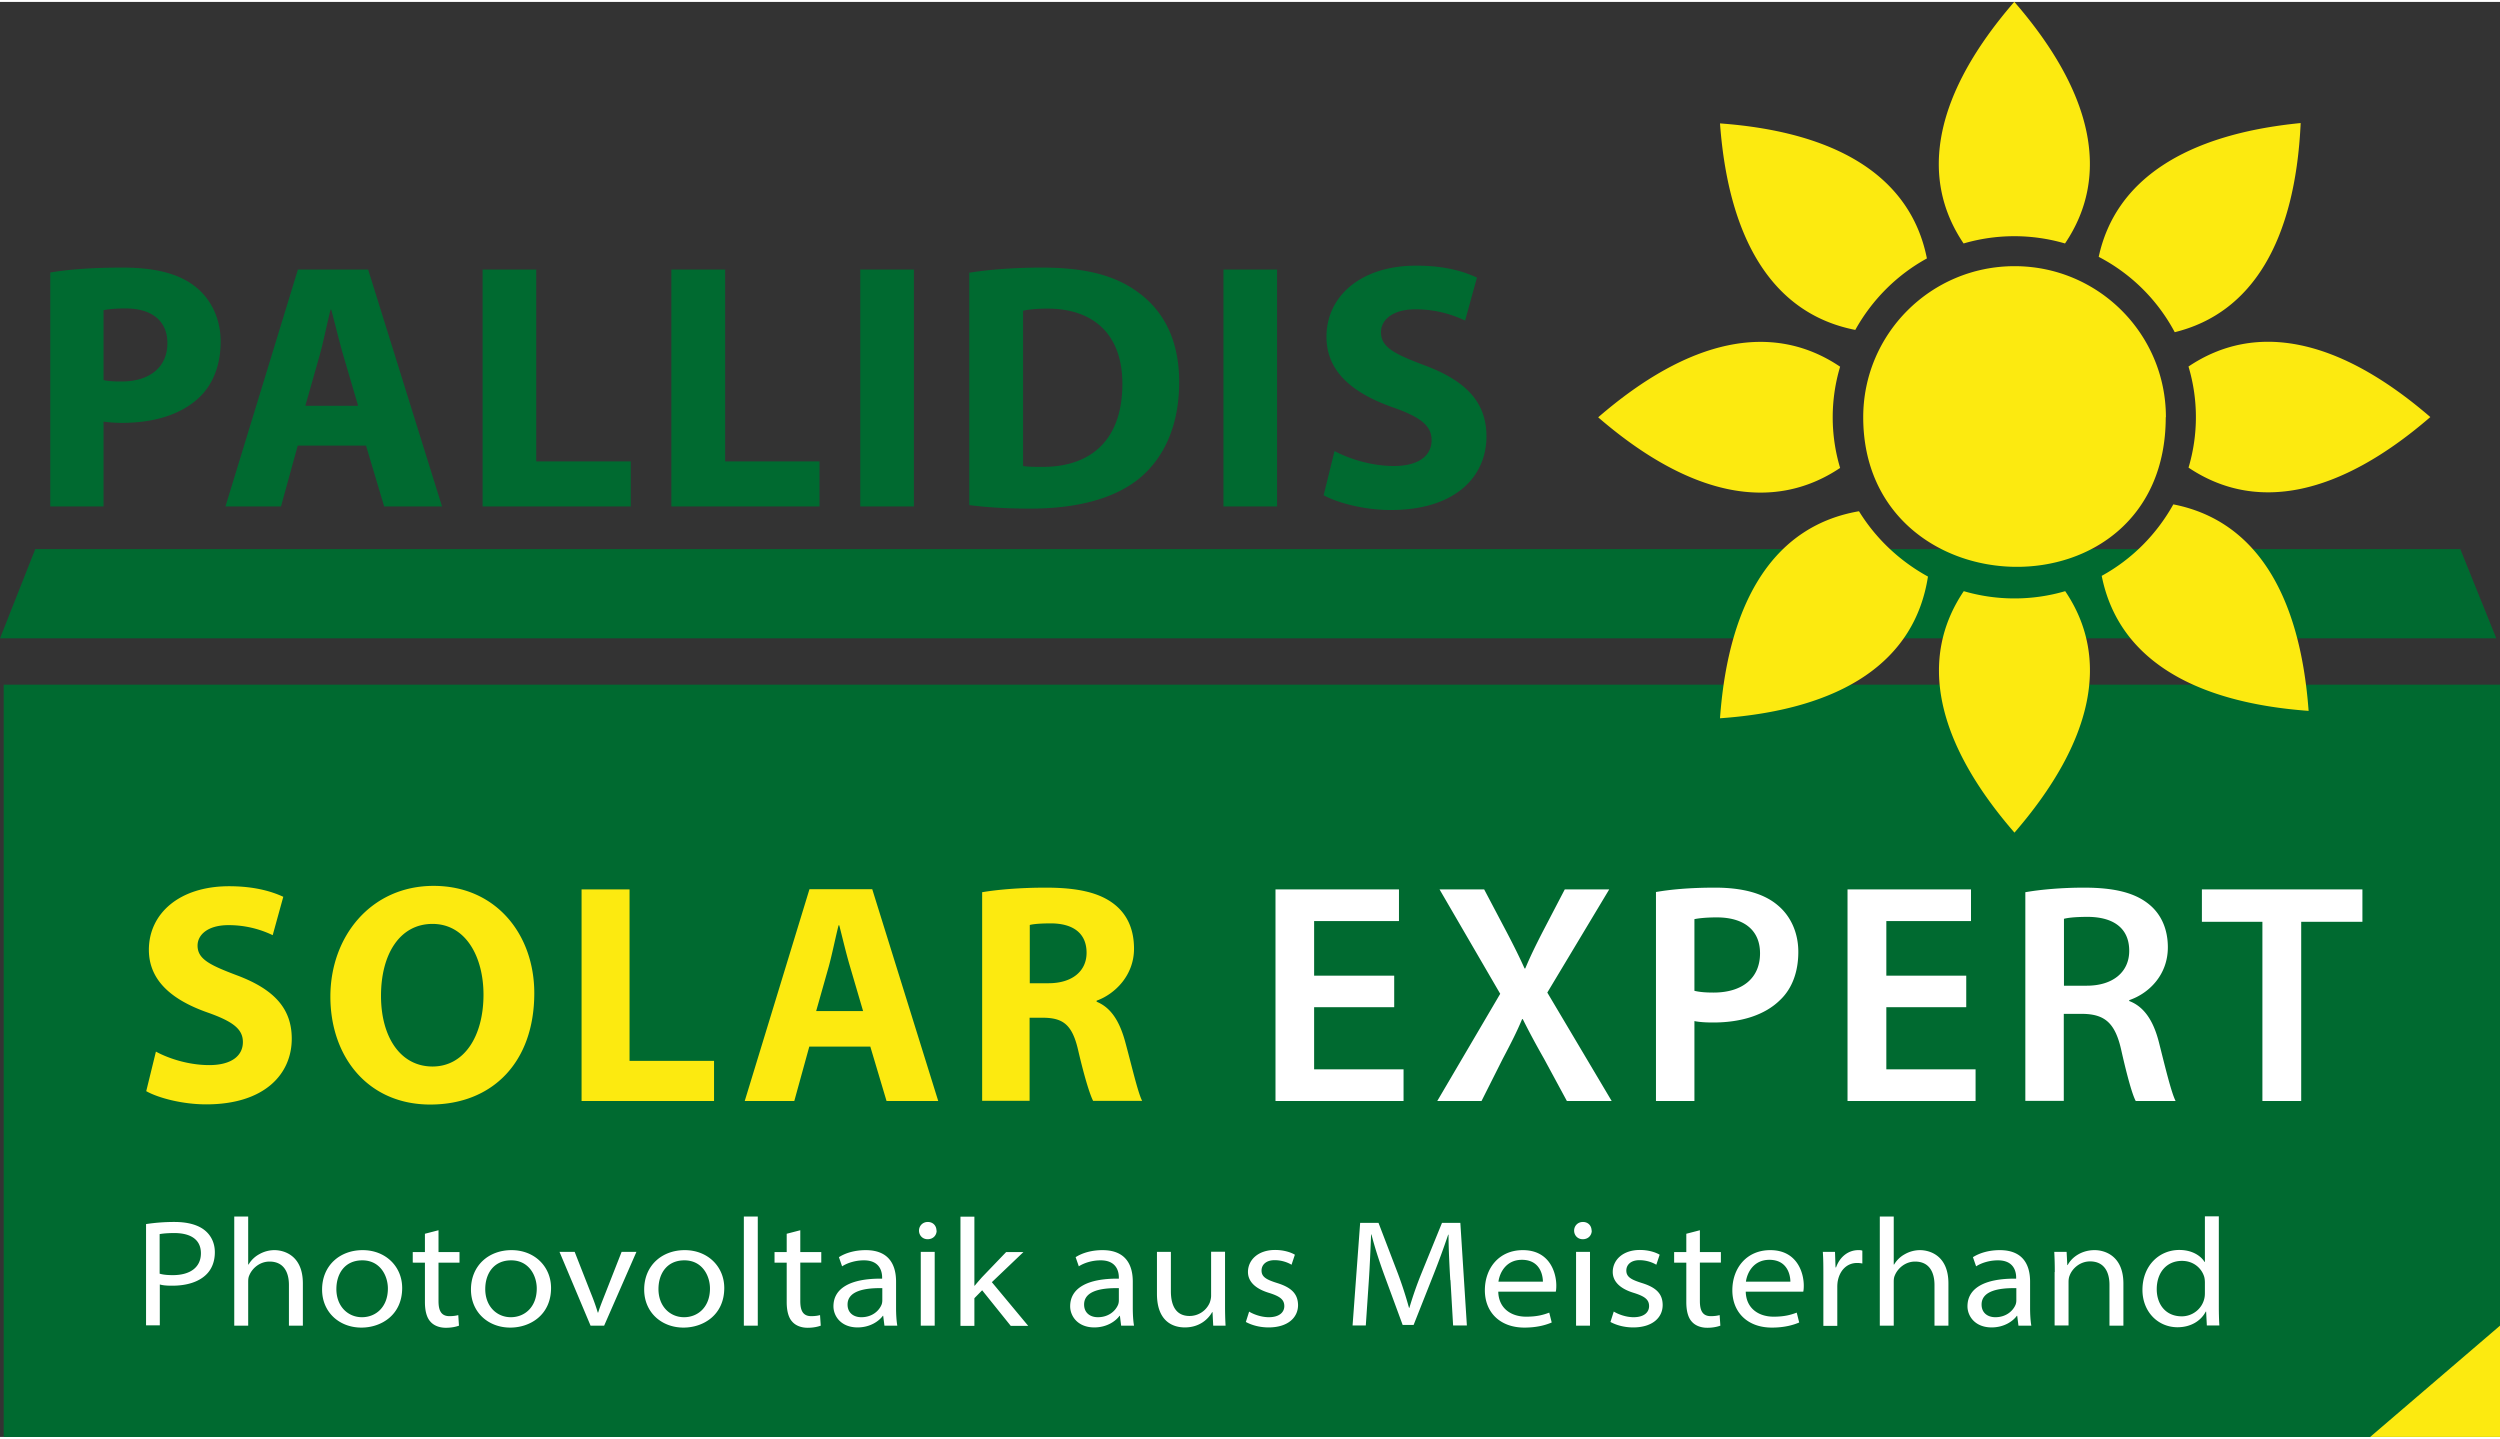 <?xml version="1.0"?>
<svg xmlns="http://www.w3.org/2000/svg" width="139" height="80" fill="none" viewBox="0 0 500 287"><rect x="0" y="0" width="500" height="287" fill="#333333" stroke="none"/><g clip-path="url(#a)"><path fill="#006A30" d="M500 136.546H.74V287H500V136.546ZM7.056 109.434 0 127.286h499.259l-7.197-17.852H7.056Z"/><path fill="#FCEA10" d="M460.135 24.225c-1.093 23.661-9.736 38.027-25.188 41.83a36.044 36.044 0 0 0-15.205-15.07c3.281-15.246 17.11-24.472 40.393-26.76ZM433.148 83.06c0 40.774-60.503 39.013-60.503 0 0-16.69 13.547-30.21 30.269-30.21 16.722 0 30.269 13.52 30.269 30.21M402.879 0c15.769 18.169 19.262 34.788 10.125 48.309a36.139 36.139 0 0 0-20.285 0C383.617 34.823 387.074 18.204 402.843 0m-58.844 24.295c23.989 1.76 38.207 11.021 41.382 27.007-6.033 3.31-10.972 8.274-14.323 14.295-16.017-3.134-25.295-17.323-27.059-41.302Zm-24.342 58.766c18.204-15.739 34.855-19.225 48.367-10.105a35.314 35.314 0 0 0 0 20.246c-13.512 9.049-30.128 5.634-48.367-10.105m24.342 60.174c1.764-24.33 11.36-38.59 27.799-41.407 3.387 5.493 8.15 9.964 13.794 13.063-2.61 16.83-16.898 26.584-41.593 28.344Zm58.88 22.852c-15.77-18.169-19.227-34.788-10.125-48.274a36.132 36.132 0 0 0 20.285 0c9.102 13.451 5.609 30.07-10.125 48.274m58.809-24.331c-23.989-1.76-38.206-11.021-41.381-27.006 6.032-3.31 10.971-8.275 14.323-14.296 16.016 3.134 25.294 17.289 27.058 41.302Zm-24.025-48.625a35.314 35.314 0 0 0 0-20.246c13.512-9.085 30.128-5.634 48.367 10.105-18.204 15.74-34.855 19.19-48.367 10.106"/><path fill="#006A30" d="M10.054 54.118c3.316-.563 7.938-.986 14.5-.986 6.561 0 11.36 1.268 14.534 3.839 3.034 2.359 5.045 6.302 5.045 10.95s-1.517 8.591-4.34 11.232c-3.668 3.45-9.136 5.035-15.416 5.035a26.52 26.52 0 0 1-3.669-.246v16.971H10.054V54.118Zm10.654 21.514c.882.211 1.976.282 3.563.282 5.715 0 9.208-2.888 9.208-7.676 0-4.366-2.999-6.937-8.396-6.937-2.117 0-3.599.176-4.375.352v14.014-.035ZM59.55 88.73l-3.352 12.183H45.086l14.5-47.393h14.04l14.781 47.393h-11.57L73.201 88.73H59.55Zm12.065-7.993-2.963-10.07c-.812-2.817-1.659-6.338-2.4-9.12h-.14c-.706 2.782-1.412 6.374-2.188 9.156l-2.857 10.07H71.58l.035-.036ZM96.522 53.52h10.724V91.9h18.909v9.013H96.522V53.52ZM134.269 53.52h10.76V91.9h18.874v9.013h-29.634V53.52ZM182.777 53.52h-10.725v47.393h10.725V53.52ZM193.89 54.154c3.951-.634 9.102-1.022 14.464-1.022 8.996 0 14.887 1.655 19.438 5.07 4.939 3.663 8.044 9.437 8.044 17.817 0 9.085-3.281 15.352-7.867 19.19-5.01 4.155-12.63 6.127-21.908 6.127-5.574 0-9.561-.353-12.206-.705V54.083l.035.07Zm10.725 38.66c.952.177 2.434.177 3.739.177 9.737.07 16.122-5.282 16.122-16.62 0-9.858-5.75-15.034-14.993-15.034-2.364 0-3.916.21-4.868.422v31.056ZM255.415 53.52h-10.724v47.393h10.724V53.52ZM266.881 89.822c2.857 1.514 7.302 2.993 11.889 2.993 4.939 0 7.549-2.043 7.549-5.176 0-2.923-2.258-4.648-7.937-6.62-7.903-2.817-13.089-7.112-13.089-14.049 0-8.063 6.809-14.225 17.957-14.225 5.433 0 9.313 1.056 12.136 2.395l-2.364 8.59c-1.87-.88-5.292-2.253-9.913-2.253-4.622 0-6.915 2.148-6.915 4.578 0 2.993 2.611 4.33 8.785 6.654 8.396 3.134 12.312 7.5 12.312 14.19 0 7.923-6.068 14.718-19.156 14.718-5.398 0-10.76-1.479-13.406-2.957l2.187-8.873-.035.035Z"/><path fill="#FCEA10" d="M31.221 209.96c2.54 1.373 6.527 2.676 10.62 2.676 4.409 0 6.737-1.831 6.737-4.613 0-2.605-2.01-4.12-7.09-5.915-7.092-2.5-11.713-6.373-11.713-12.535 0-7.218 6.068-12.711 16.052-12.711 4.833 0 8.325.951 10.83 2.113l-2.117 7.675a20.291 20.291 0 0 0-8.855-2.007c-4.127 0-6.173 1.937-6.173 4.085 0 2.676 2.363 3.873 7.867 5.95 7.514 2.817 10.971 6.69 10.971 12.676 0 7.077-5.433 13.134-17.11 13.134-4.797 0-9.63-1.303-11.994-2.641l1.94-7.923.035.036ZM106.858 198.235c0 13.872-8.396 22.288-20.814 22.288s-19.968-9.507-19.968-21.584 8.15-22.148 20.638-22.148c12.489 0 20.144 9.719 20.144 21.444Zm-30.657.528c0 8.309 3.916 14.154 10.302 14.154 6.385 0 10.195-6.126 10.195-14.366 0-7.64-3.598-14.154-10.195-14.154-6.598 0-10.302 6.127-10.302 14.366ZM116.313 177.496h9.595v34.295h16.899v8.028h-26.494v-42.323ZM161.857 208.939l-2.999 10.88h-9.913l12.947-42.359h12.559l13.195 42.359h-10.337l-3.246-10.88h-12.206Zm10.76-7.113-2.646-9.014c-.741-2.5-1.482-5.669-2.117-8.133h-.141c-.635 2.5-1.27 5.704-1.94 8.168l-2.54 8.979h9.384ZM196.43 178.059c3.069-.528 7.655-.915 12.735-.915 6.28 0 10.69.95 13.724 3.345 2.54 2.007 3.915 4.964 3.915 8.873 0 5.352-3.845 9.084-7.479 10.387v.211c2.929 1.197 4.587 3.979 5.68 7.887 1.306 4.789 2.576 10.317 3.422 11.936h-9.807c-.635-1.232-1.693-4.612-2.928-9.859-1.164-5.281-2.964-6.69-6.915-6.76h-2.857v16.619h-9.49v-41.759.035Zm9.525 18.204h3.739c4.763 0 7.621-2.43 7.621-6.092 0-3.873-2.646-5.845-7.056-5.88-2.293 0-3.634.141-4.304.317v11.655Z"/><path fill="#fff" d="M278.84 201.051h-16.016v12.43h17.886v6.338h-25.612v-42.323h24.695v6.338h-16.969v10.915h16.016v6.302ZM313.378 219.819l-4.551-8.416c-1.835-3.239-3.034-5.493-4.269-7.957h-.141c-1.023 2.464-2.152 4.683-3.881 7.957l-4.233 8.416h-8.855l12.594-21.444-12.135-20.879h8.925l4.586 8.697c1.376 2.64 2.434 4.753 3.493 7.112h.141c1.094-2.605 2.046-4.507 3.351-7.077l4.551-8.732h8.89l-12.382 20.633 12.876 21.69h-8.96ZM331.158 178.024c2.822-.493 6.667-.88 11.853-.88 5.645 0 9.772 1.197 12.489 3.485 2.54 2.078 4.163 5.388 4.163 9.366 0 3.979-1.235 7.324-3.599 9.578-3.104 3.098-7.902 4.542-13.405 4.542-1.447 0-2.752-.071-3.775-.282v15.986h-7.691v-41.795h-.035Zm7.726 19.753c.988.246 2.222.352 3.81.352 5.785 0 9.313-2.887 9.313-7.852 0-4.683-3.281-7.183-8.643-7.183-2.117 0-3.669.176-4.48.352v14.331ZM393.248 201.051h-15.981v12.43h17.85v6.338h-25.612v-42.323H394.2v6.338h-16.933v10.915h15.981v6.302ZM405.066 178.059c2.963-.528 7.267-.915 11.748-.915 6.068 0 10.23 1.021 13.088 3.415 2.328 1.937 3.669 4.859 3.669 8.521 0 5.457-3.704 9.19-7.726 10.563v.176c3.069 1.162 4.868 4.084 5.927 8.204 1.34 5.317 2.504 10.141 3.351 11.796h-7.973c-.67-1.233-1.658-4.719-2.857-10-1.2-5.528-3.246-7.324-7.62-7.43h-3.916v17.394h-7.691v-41.759.035Zm7.691 18.697h4.586c5.256 0 8.502-2.747 8.502-6.972 0-4.612-3.246-6.76-8.255-6.796-2.47 0-4.022.177-4.798.388v13.38h-.035ZM452.48 183.974h-12.1v-6.478h32.103v6.478h-12.242v35.845h-7.761v-35.845ZM29.21 244.431a37.408 37.408 0 0 1 5.68-.423c2.858 0 4.904.669 6.174 1.761 1.164.986 1.905 2.464 1.905 4.295s-.6 3.38-1.729 4.472c-1.517 1.479-3.916 2.218-6.773 2.218-.953 0-1.8-.035-2.505-.246v8.169H29.21V244.36v.071Zm2.752 9.929c.706.211 1.588.282 2.61.282 3.529 0 5.61-1.62 5.61-4.366 0-2.923-2.293-4.05-5.327-4.05-1.376 0-2.399.106-2.928.212v7.922h.035ZM46.85 242.917h2.787v9.612h.07a5.55 5.55 0 0 1 2.152-2.077 6.153 6.153 0 0 1 2.999-.81c2.046 0 5.715 1.126 5.715 6.655v8.45h-2.787v-8.134c0-2.57-1.058-4.683-3.88-4.683-1.976 0-3.493 1.374-4.058 2.782-.176.387-.211.775-.211 1.338v8.697H46.85v-21.83ZM80.435 257.212c0 5.387-4.163 7.922-8.15 7.922-4.445 0-7.867-3.098-7.867-7.605 0-4.789 3.528-7.887 8.114-7.887s7.903 3.274 7.903 7.57Zm-13.16.211c0 3.486 2.33 5.634 5.116 5.634 2.787 0 5.186-2.042 5.186-5.739 0-2.571-1.552-5.634-5.115-5.634s-5.186 2.746-5.186 5.739ZM87.702 245.663v4.366H91.9v2.113h-4.198v7.676c0 1.795.459 3.028 2.187 3.028.812 0 1.376-.106 1.764-.212l.141 2.113c-.564.211-1.481.423-2.61.423-1.34 0-2.435-.458-3.105-1.233-.776-.845-1.093-2.253-1.093-3.908v-7.887H82.55v-2.113h2.434v-3.662l2.717-.704ZM110.21 257.212c0 5.387-4.163 7.922-8.15 7.922-4.445 0-7.867-3.098-7.867-7.605 0-4.789 3.528-7.887 8.114-7.887s7.903 3.274 7.903 7.57Zm-13.16.211c0 3.486 2.33 5.634 5.116 5.634 2.787 0 5.186-2.042 5.186-5.739 0-2.571-1.552-5.634-5.115-5.634s-5.186 2.746-5.186 5.739ZM114.937 249.994l3.245 8.274c.6 1.479 1.024 2.676 1.376 3.873h.071c.388-1.232.882-2.429 1.446-3.873l3.246-8.274h2.963l-6.456 14.753h-2.716l-6.209-14.753h3.034ZM144.853 257.212c0 5.387-4.163 7.922-8.149 7.922-4.446 0-7.867-3.098-7.867-7.605 0-4.789 3.527-7.887 8.114-7.887 4.586 0 7.902 3.274 7.902 7.57Zm-13.159.211c0 3.486 2.328 5.634 5.115 5.634 2.787 0 5.186-2.042 5.186-5.739 0-2.571-1.552-5.634-5.115-5.634s-5.186 2.746-5.186 5.739ZM151.556 242.917h-2.787v21.83h2.787v-21.83ZM160.058 245.663v4.366h4.198v2.113h-4.198v7.676c0 1.795.458 3.028 2.187 3.028.812 0 1.376-.106 1.764-.212l.141 2.113c-.564.211-1.482.423-2.61.423-1.341 0-2.435-.458-3.105-1.233-.776-.845-1.094-2.253-1.094-3.908v-7.887h-2.434v-2.113h2.434v-3.662l2.717-.704ZM176.886 264.747l-.247-1.972h-.071c-.847 1.162-2.646 2.324-5.045 2.324-3.316 0-4.833-2.253-4.833-4.225 0-3.521 3.246-5.599 9.737-5.528v-.247c0-.915-.282-3.45-3.704-3.415-1.517 0-3.175.458-4.304 1.197l-.635-1.831c1.411-.915 3.351-1.408 5.362-1.408 5.045 0 6.068 3.45 6.068 6.302v5.212c0 1.302.071 2.57.247 3.591h-2.575Zm-.424-7.5c-3.457-.07-6.95.528-6.95 3.275 0 1.69 1.235 2.535 2.752 2.535 2.258 0 3.599-1.373 4.057-2.535.106-.282.141-.599.141-.845v-2.43ZM187.328 245.733c0 .916-.67 1.726-1.799 1.726-1.059 0-1.729-.81-1.729-1.726 0-.915.706-1.725 1.764-1.725s1.729.775 1.729 1.725m-3.14 4.261h2.787v14.753h-2.787v-14.753ZM194.878 256.754h.07c.388-.493.988-1.162 1.447-1.69l4.833-5.035h3.457l-6.315 6.021 7.267 8.732h-3.492l-5.715-7.112-1.552 1.584v5.528h-2.787v-21.83h2.787v13.802ZM224.229 264.747l-.247-1.972h-.07c-.847 1.162-2.646 2.324-5.045 2.324-3.316 0-4.833-2.253-4.833-4.225 0-3.521 3.245-5.599 9.737-5.528v-.247c0-.915-.283-3.45-3.705-3.415-1.517 0-3.175.458-4.304 1.197l-.635-1.831c1.411-.915 3.352-1.408 5.363-1.408 5.044 0 6.068 3.45 6.068 6.302v5.212c0 1.302.07 2.57.246 3.591h-2.575Zm-.458-7.5c-3.493-.07-6.95.528-6.95 3.275 0 1.69 1.234 2.535 2.751 2.535 2.258 0 3.599-1.373 4.057-2.535.106-.282.142-.599.142-.845v-2.43ZM245.008 260.698c0 1.514.035 2.852.106 4.049h-2.47l-.141-2.711h-.07c-.741 1.338-2.47 3.063-5.468 3.063-2.223 0-5.574-1.056-5.574-6.725v-8.38h2.787v7.852c0 2.957 1.058 4.964 3.739 4.964a4.383 4.383 0 0 0 4.022-2.64c.141-.388.282-.881.282-1.409v-8.802h2.787v10.739ZM249.806 261.93c.917.564 2.469 1.127 3.951 1.127 2.152 0 3.105-1.021 3.105-2.218 0-1.338-.918-1.972-3.034-2.641-2.928-.88-4.234-2.394-4.234-4.19 0-2.359 1.976-4.401 5.433-4.401 1.623 0 3.069.422 3.951.95l-.67 2.007c-.564-.352-1.799-.915-3.387-.915-1.693 0-2.61.915-2.61 2.077 0 1.303 1.023 1.831 3.14 2.5 2.822.88 4.127 2.148 4.162 4.401 0 2.5-2.046 4.472-5.891 4.472-1.799 0-3.387-.458-4.551-1.091l.67-2.113-.035.035ZM290.059 255.663c-.177-2.888-.353-6.514-.353-9.12h-.071a160.743 160.743 0 0 1-2.928 7.993l-3.986 10.07h-2.188l-3.669-9.964c-1.093-2.993-1.94-5.669-2.575-8.134h-.07c-.106 2.606-.247 6.197-.459 9.331l-.6 8.873h-2.646l1.517-20.528h3.669l3.881 10.141a79.844 79.844 0 0 1 2.222 6.866h.071a74.244 74.244 0 0 1 2.399-6.866l4.127-10.141h3.669l1.306 20.528h-2.752l-.529-9.085-.035.036ZM299.654 257.951c.071 3.31 2.54 5 5.574 5 2.223 0 3.493-.387 4.622-.81l.494 1.972c-.988.423-2.752 1.021-5.469 1.021-4.868 0-7.902-3.063-7.902-7.464 0-4.402 2.822-8.028 7.585-8.028 5.433 0 6.703 4.577 6.703 7.077 0 .563-.035.951-.106 1.232h-11.536.035Zm8.926-2.007c0-1.267-.565-4.366-4.198-4.366-3.14 0-4.446 2.535-4.692 4.366h8.89ZM318.352 245.733c0 .916-.671 1.726-1.799 1.726-1.059 0-1.729-.81-1.729-1.726 0-.915.706-1.725 1.764-1.725s1.728.775 1.728 1.725m-3.104 4.261h2.787v14.753h-2.787v-14.753ZM322.762 261.93c.917.564 2.469 1.127 3.951 1.127 2.152 0 3.104-1.021 3.104-2.218 0-1.338-.917-1.972-3.034-2.641-2.928-.88-4.233-2.394-4.233-4.19 0-2.359 1.975-4.401 5.433-4.401 1.623 0 3.069.422 3.951.95l-.67 2.007c-.565-.352-1.8-.915-3.387-.915-1.693 0-2.611.915-2.611 2.077 0 1.303 1.023 1.831 3.14 2.5 2.822.88 4.128 2.148 4.128 4.401 0 2.5-2.047 4.472-5.892 4.472-1.799 0-3.387-.458-4.551-1.091l.671-2.113v.035ZM339.977 245.663v4.366h4.199v2.113h-4.199v7.676c0 1.795.459 3.028 2.188 3.028.811 0 1.375-.106 1.764-.212l.141 2.113c-.565.211-1.482.423-2.611.423-1.34 0-2.434-.458-3.104-1.233-.777-.845-1.094-2.253-1.094-3.908v-7.887h-2.434v-2.113h2.434v-3.662l2.716-.704ZM349.15 257.951c.07 3.31 2.54 5 5.574 5 2.222 0 3.492-.387 4.621-.81l.494 1.972c-.988.423-2.752 1.021-5.468 1.021-4.868 0-7.902-3.063-7.902-7.464 0-4.402 2.822-8.028 7.584-8.028 5.398 0 6.703 4.577 6.703 7.077 0 .563-.035.951-.105 1.232h-11.536.035Zm8.925-2.007c0-1.267-.564-4.366-4.198-4.366-3.14 0-4.445 2.535-4.692 4.366h8.89ZM364.672 254.853c0-1.901 0-3.38-.106-4.859h2.435l.105 3.098h.106c.776-2.183 2.505-3.45 4.445-3.45.318 0 .565 0 .812.105v2.571a4.643 4.643 0 0 0-1.059-.106c-2.01 0-3.422 1.444-3.845 3.556-.07.352-.106.81-.106 1.233v7.781h-2.787v-9.929ZM375.961 242.917h2.787v9.612h.071a5.552 5.552 0 0 1 2.152-2.077 6.152 6.152 0 0 1 2.998-.81c2.047 0 5.716 1.126 5.716 6.655v8.45h-2.787v-8.134c0-2.57-1.059-4.683-3.881-4.683-1.976 0-3.493 1.374-4.057 2.782-.176.387-.212.775-.212 1.338v8.697h-2.787v-21.83ZM403.69 264.747l-.247-1.972h-.07c-.847 1.162-2.646 2.324-5.045 2.324-3.316 0-4.833-2.253-4.833-4.225 0-3.521 3.245-5.599 9.736-5.528v-.247c0-.915-.282-3.45-3.704-3.415-1.517 0-3.175.458-4.304 1.197l-.635-1.831c1.447-.915 3.352-1.408 5.363-1.408 5.044 0 6.067 3.45 6.067 6.302v5.212c0 1.302.071 2.57.247 3.591h-2.575Zm-.423-7.5c-3.493-.07-6.95.528-6.95 3.275 0 1.69 1.235 2.535 2.752 2.535 2.257 0 3.598-1.373 4.057-2.535.105-.282.141-.599.141-.845v-2.43ZM410.957 254.043c0-1.479-.035-2.817-.105-4.049h2.469l.141 2.641h.071c.741-1.444 2.646-2.993 5.397-2.993 2.011 0 5.751 1.126 5.751 6.69v8.415h-2.787v-8.169c0-2.605-1.094-4.683-3.881-4.683-2.011 0-3.563 1.409-4.092 2.852-.141.317-.212.81-.212 1.233v8.732h-2.787v-10.704l.035.035ZM443.766 260.839c0 1.408.036 2.816.106 3.873h-2.505l-.141-2.782h-.07c-.953 1.831-2.964 3.134-5.645 3.134-3.951 0-7.02-3.134-7.02-7.465 0-4.824 3.316-7.992 7.373-7.992 2.646 0 4.339 1.232 5.045 2.394h.07v-9.12h2.787v17.958Zm-2.787-4.683c0-.352-.035-.845-.141-1.197-.529-1.726-2.152-3.169-4.445-3.169-3.069 0-5.045 2.323-5.045 5.668 0 2.958 1.729 5.423 5.01 5.423 2.152 0 3.986-1.479 4.48-3.451.106-.387.141-.774.141-1.197v-2.113.036Z"/><path fill="#FCEA10" d="M474.035 287 500 264.747V287h-25.965Z"/></g><defs><clipPath id="a"><path fill="#fff" d="M0 0h500v287H0z"/></clipPath></defs></svg>
